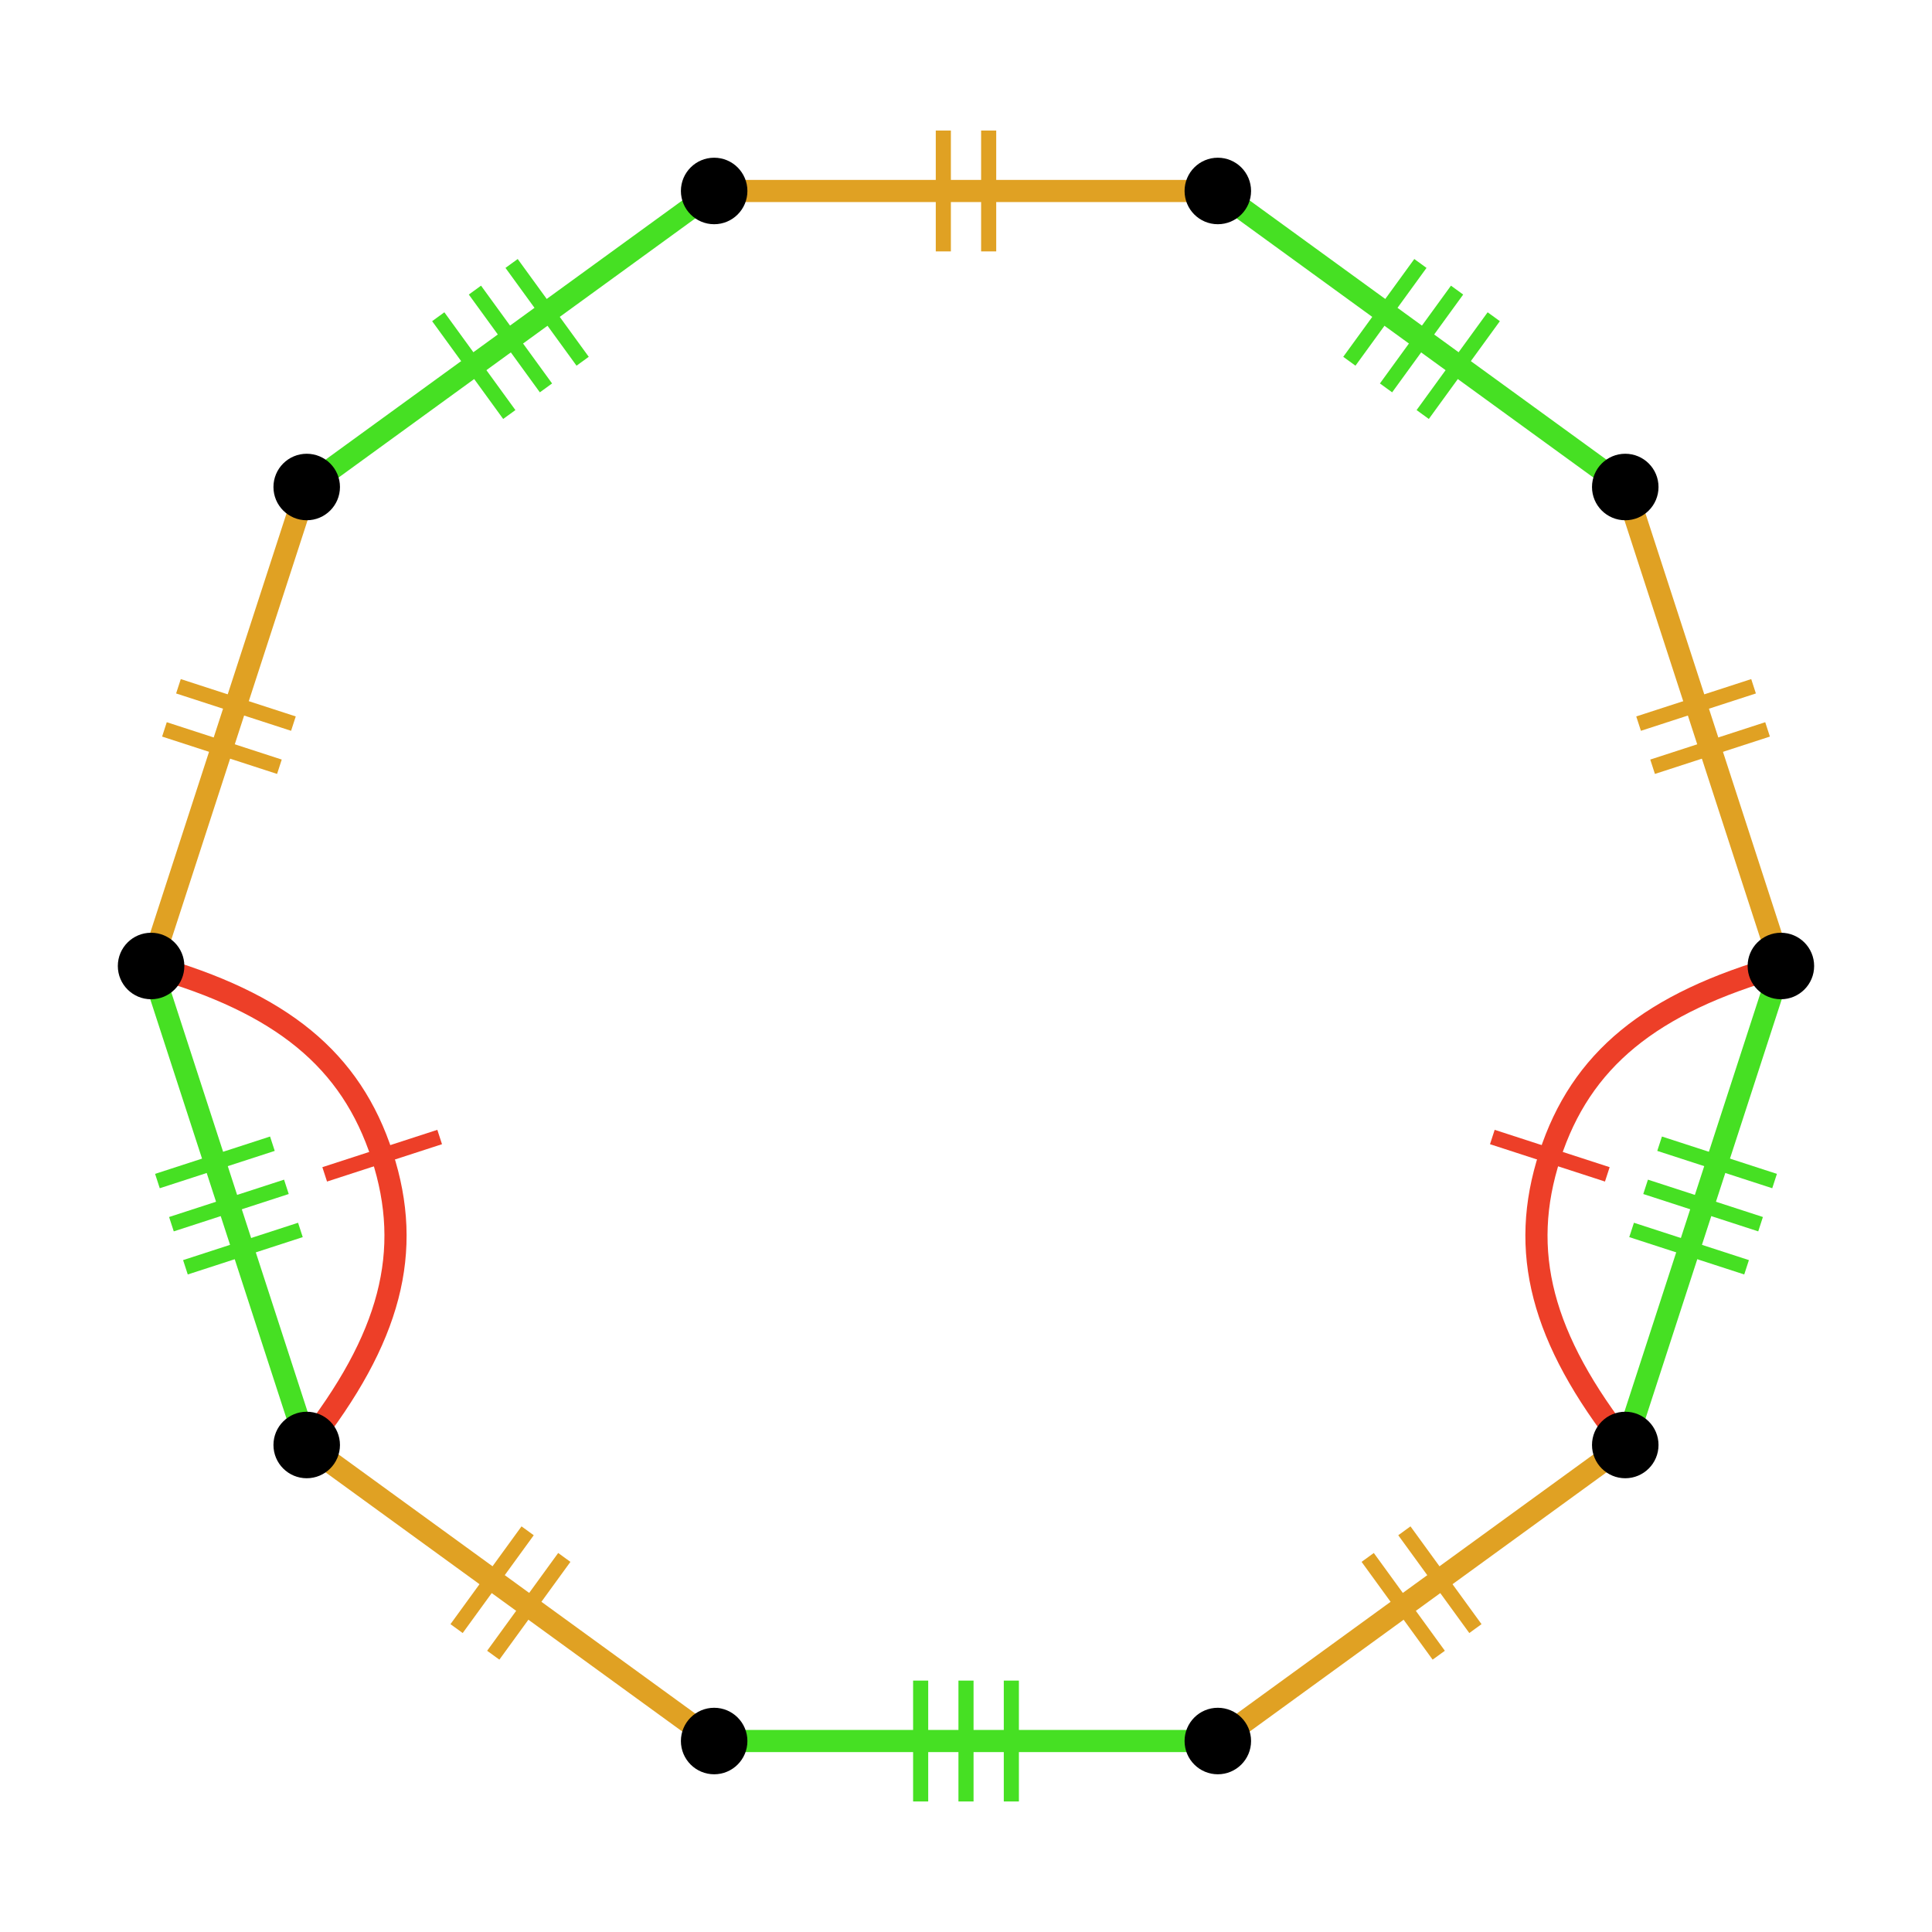 <?xml version="1.0" encoding="UTF-8"?>
<svg xmlns="http://www.w3.org/2000/svg" xmlns:xlink="http://www.w3.org/1999/xlink" width="256pt" height="256pt" viewBox="0 0 256 256" version="1.1">
<g id="surface698">
<path style="fill:none;stroke-width:2.002;stroke-linecap:butt;stroke-linejoin:miter;stroke:rgb(27.451%,87.843%,13.725%);stroke-opacity:1;stroke-miterlimit:10;" d="M 134.008 238.703 L 134.008 222.688 "/>
<path style="fill:none;stroke-width:2.002;stroke-linecap:butt;stroke-linejoin:miter;stroke:rgb(27.451%,87.843%,13.725%);stroke-opacity:1;stroke-miterlimit:10;" d="M 128 238.703 L 128 222.688 "/>
<path style="fill:none;stroke-width:2.002;stroke-linecap:butt;stroke-linejoin:miter;stroke:rgb(27.451%,87.843%,13.725%);stroke-opacity:1;stroke-miterlimit:10;" d="M 121.992 238.703 L 121.992 222.688 "/>
<path style="fill:none;stroke-width:2.936;stroke-linecap:butt;stroke-linejoin:miter;stroke:rgb(27.451%,87.843%,13.725%);stroke-opacity:1;stroke-miterlimit:10;" d="M 94.633 230.695 C 104.645 230.695 114.652 230.695 128 230.695 C 141.348 230.695 151.355 230.695 161.367 230.695 "/>
<path style="fill:none;stroke-width:2.002;stroke-linecap:butt;stroke-linejoin:miter;stroke:rgb(87.843%,63.137%,13.725%);stroke-opacity:1;stroke-miterlimit:10;" d="M 195.5 215.797 L 186.086 202.84 "/>
<path style="fill:none;stroke-width:2.002;stroke-linecap:butt;stroke-linejoin:miter;stroke:rgb(87.843%,63.137%,13.725%);stroke-opacity:1;stroke-miterlimit:10;" d="M 190.641 219.324 L 181.227 206.367 "/>
<path style="fill:none;stroke-width:2.936;stroke-linecap:butt;stroke-linejoin:miter;stroke:rgb(87.843%,63.137%,13.725%);stroke-opacity:1;stroke-miterlimit:10;" d="M 161.367 230.695 C 169.465 224.812 177.562 218.926 188.363 211.082 C 199.16 203.238 207.258 197.352 215.359 191.469 "/>
<path style="fill:none;stroke-width:2.002;stroke-linecap:butt;stroke-linejoin:miter;stroke:rgb(27.451%,87.843%,13.725%);stroke-opacity:1;stroke-miterlimit:10;" d="M 235.141 156.496 L 219.906 151.547 "/>
<path style="fill:none;stroke-width:2.002;stroke-linecap:butt;stroke-linejoin:miter;stroke:rgb(27.451%,87.843%,13.725%);stroke-opacity:1;stroke-miterlimit:10;" d="M 233.285 162.211 L 218.051 157.262 "/>
<path style="fill:none;stroke-width:2.002;stroke-linecap:butt;stroke-linejoin:miter;stroke:rgb(27.451%,87.843%,13.725%);stroke-opacity:1;stroke-miterlimit:10;" d="M 231.43 167.922 L 216.195 162.973 "/>
<path style="fill:none;stroke-width:2.936;stroke-linecap:butt;stroke-linejoin:miter;stroke:rgb(27.451%,87.843%,13.725%);stroke-opacity:1;stroke-miterlimit:10;" d="M 215.355 191.469 C 218.449 181.949 221.543 172.43 225.668 159.734 C 229.793 147.039 232.887 137.52 235.98 128 "/>
<path style="fill:none;stroke-width:2.002;stroke-linecap:butt;stroke-linejoin:miter;stroke:rgb(92.941%,24.706%,15.686%);stroke-opacity:1;stroke-miterlimit:10;" d="M 212.977 155.609 L 197.742 150.66 "/>
<path style="fill:none;stroke-width:2.936;stroke-linecap:butt;stroke-linejoin:miter;stroke:rgb(92.941%,24.706%,15.686%);stroke-opacity:1;stroke-miterlimit:10;" d="M 215.355 191.469 C 204.23 177.328 201.23 165.828 205.355 153.137 C 209.48 140.441 218.668 132.902 235.977 128 "/>
<path style="fill:none;stroke-width:2.002;stroke-linecap:butt;stroke-linejoin:miter;stroke:rgb(87.843%,63.137%,13.725%);stroke-opacity:1;stroke-miterlimit:10;" d="M 232.355 90.934 L 217.121 95.883 "/>
<path style="fill:none;stroke-width:2.002;stroke-linecap:butt;stroke-linejoin:miter;stroke:rgb(87.843%,63.137%,13.725%);stroke-opacity:1;stroke-miterlimit:10;" d="M 234.211 96.648 L 218.977 101.598 "/>
<path style="fill:none;stroke-width:2.936;stroke-linecap:butt;stroke-linejoin:miter;stroke:rgb(87.843%,63.137%,13.725%);stroke-opacity:1;stroke-miterlimit:10;" d="M 235.98 128 C 232.887 118.48 229.793 108.961 225.668 96.266 C 221.543 83.57 218.449 74.051 215.355 64.531 "/>
<path style="fill:none;stroke-width:2.002;stroke-linecap:butt;stroke-linejoin:miter;stroke:rgb(27.451%,87.843%,13.725%);stroke-opacity:1;stroke-miterlimit:10;" d="M 188.211 34.91 L 178.797 47.867 "/>
<path style="fill:none;stroke-width:2.002;stroke-linecap:butt;stroke-linejoin:miter;stroke:rgb(27.451%,87.843%,13.725%);stroke-opacity:1;stroke-miterlimit:10;" d="M 193.07 38.441 L 183.656 51.398 "/>
<path style="fill:none;stroke-width:2.002;stroke-linecap:butt;stroke-linejoin:miter;stroke:rgb(27.451%,87.843%,13.725%);stroke-opacity:1;stroke-miterlimit:10;" d="M 197.93 41.969 L 188.516 54.926 "/>
<path style="fill:none;stroke-width:2.936;stroke-linecap:butt;stroke-linejoin:miter;stroke:rgb(27.451%,87.843%,13.725%);stroke-opacity:1;stroke-miterlimit:10;" d="M 215.355 64.531 C 207.258 58.648 199.16 52.762 188.359 44.918 C 177.562 37.074 169.465 31.188 161.363 25.305 "/>
<path style="fill:none;stroke-width:2.002;stroke-linecap:butt;stroke-linejoin:miter;stroke:rgb(87.843%,63.137%,13.725%);stroke-opacity:1;stroke-miterlimit:10;" d="M 124.996 17.297 L 124.996 33.312 "/>
<path style="fill:none;stroke-width:2.002;stroke-linecap:butt;stroke-linejoin:miter;stroke:rgb(87.843%,63.137%,13.725%);stroke-opacity:1;stroke-miterlimit:10;" d="M 131.004 17.297 L 131.004 33.312 "/>
<path style="fill:none;stroke-width:2.936;stroke-linecap:butt;stroke-linejoin:miter;stroke:rgb(87.843%,63.137%,13.725%);stroke-opacity:1;stroke-miterlimit:10;" d="M 161.367 25.305 C 151.355 25.305 141.348 25.305 128 25.305 C 114.652 25.305 104.645 25.305 94.633 25.305 "/>
<path style="fill:none;stroke-width:2.002;stroke-linecap:butt;stroke-linejoin:miter;stroke:rgb(27.451%,87.843%,13.725%);stroke-opacity:1;stroke-miterlimit:10;" d="M 58.07 41.969 L 67.484 54.926 "/>
<path style="fill:none;stroke-width:2.002;stroke-linecap:butt;stroke-linejoin:miter;stroke:rgb(27.451%,87.843%,13.725%);stroke-opacity:1;stroke-miterlimit:10;" d="M 62.93 38.441 L 72.344 51.398 "/>
<path style="fill:none;stroke-width:2.002;stroke-linecap:butt;stroke-linejoin:miter;stroke:rgb(27.451%,87.843%,13.725%);stroke-opacity:1;stroke-miterlimit:10;" d="M 67.789 34.91 L 77.203 47.867 "/>
<path style="fill:none;stroke-width:2.936;stroke-linecap:butt;stroke-linejoin:miter;stroke:rgb(27.451%,87.843%,13.725%);stroke-opacity:1;stroke-miterlimit:10;" d="M 94.633 25.305 C 86.535 31.188 78.438 37.074 67.637 44.918 C 56.84 52.762 48.742 58.648 40.641 64.531 "/>
<path style="fill:none;stroke-width:2.002;stroke-linecap:butt;stroke-linejoin:miter;stroke:rgb(87.843%,63.137%,13.725%);stroke-opacity:1;stroke-miterlimit:10;" d="M 21.789 96.648 L 37.023 101.598 "/>
<path style="fill:none;stroke-width:2.002;stroke-linecap:butt;stroke-linejoin:miter;stroke:rgb(87.843%,63.137%,13.725%);stroke-opacity:1;stroke-miterlimit:10;" d="M 23.645 90.934 L 38.879 95.883 "/>
<path style="fill:none;stroke-width:2.936;stroke-linecap:butt;stroke-linejoin:miter;stroke:rgb(87.843%,63.137%,13.725%);stroke-opacity:1;stroke-miterlimit:10;" d="M 40.645 64.531 C 37.551 74.051 34.457 83.57 30.332 96.266 C 26.207 108.961 23.113 118.48 20.02 128 "/>
<path style="fill:none;stroke-width:2.002;stroke-linecap:butt;stroke-linejoin:miter;stroke:rgb(27.451%,87.843%,13.725%);stroke-opacity:1;stroke-miterlimit:10;" d="M 24.57 167.922 L 39.805 162.973 "/>
<path style="fill:none;stroke-width:2.002;stroke-linecap:butt;stroke-linejoin:miter;stroke:rgb(27.451%,87.843%,13.725%);stroke-opacity:1;stroke-miterlimit:10;" d="M 22.715 162.211 L 37.949 157.262 "/>
<path style="fill:none;stroke-width:2.002;stroke-linecap:butt;stroke-linejoin:miter;stroke:rgb(27.451%,87.843%,13.725%);stroke-opacity:1;stroke-miterlimit:10;" d="M 20.859 156.496 L 36.094 151.547 "/>
<path style="fill:none;stroke-width:2.936;stroke-linecap:butt;stroke-linejoin:miter;stroke:rgb(27.451%,87.843%,13.725%);stroke-opacity:1;stroke-miterlimit:10;" d="M 20.02 128 C 23.113 137.52 26.207 147.039 30.332 159.734 C 34.457 172.43 37.551 181.949 40.645 191.469 "/>
<path style="fill:none;stroke-width:2.002;stroke-linecap:butt;stroke-linejoin:miter;stroke:rgb(92.941%,24.706%,15.686%);stroke-opacity:1;stroke-miterlimit:10;" d="M 43.023 155.609 L 58.258 150.66 "/>
<path style="fill:none;stroke-width:2.936;stroke-linecap:butt;stroke-linejoin:miter;stroke:rgb(92.941%,24.706%,15.686%);stroke-opacity:1;stroke-miterlimit:10;" d="M 20.02 128 C 37.328 132.902 46.516 140.441 50.641 153.137 C 54.766 165.832 51.766 177.332 40.641 191.469 "/>
<path style="fill:none;stroke-width:2.002;stroke-linecap:butt;stroke-linejoin:miter;stroke:rgb(87.843%,63.137%,13.725%);stroke-opacity:1;stroke-miterlimit:10;" d="M 65.359 219.324 L 74.773 206.367 "/>
<path style="fill:none;stroke-width:2.002;stroke-linecap:butt;stroke-linejoin:miter;stroke:rgb(87.843%,63.137%,13.725%);stroke-opacity:1;stroke-miterlimit:10;" d="M 60.5 215.797 L 69.914 202.84 "/>
<path style="fill:none;stroke-width:2.936;stroke-linecap:butt;stroke-linejoin:miter;stroke:rgb(87.843%,63.137%,13.725%);stroke-opacity:1;stroke-miterlimit:10;" d="M 40.645 191.469 C 48.742 197.352 56.84 203.238 67.641 211.082 C 78.438 218.926 86.535 224.812 94.637 230.695 "/>
<path style=" stroke:none;fill-rule:nonzero;fill:rgb(0%,0%,0%);fill-opacity:1;" d="M 45.047 191.469 C 45.047 189.035 43.074 187.062 40.641 187.062 C 38.207 187.062 36.234 189.035 36.234 191.469 C 36.234 193.902 38.207 195.875 40.641 195.875 C 43.074 195.875 45.047 193.902 45.047 191.469 Z M 45.047 191.469 "/>
<path style=" stroke:none;fill-rule:nonzero;fill:rgb(0%,0%,0%);fill-opacity:1;" d="M 24.426 128 C 24.426 125.566 22.453 123.594 20.02 123.594 C 17.586 123.594 15.613 125.566 15.613 128 C 15.613 130.434 17.586 132.406 20.02 132.406 C 22.453 132.406 24.426 130.434 24.426 128 Z M 24.426 128 "/>
<path style=" stroke:none;fill-rule:nonzero;fill:rgb(0%,0%,0%);fill-opacity:1;" d="M 45.047 64.531 C 45.047 62.098 43.074 60.125 40.641 60.125 C 38.207 60.125 36.234 62.098 36.234 64.531 C 36.234 66.965 38.207 68.938 40.641 68.938 C 43.074 68.938 45.047 66.965 45.047 64.531 Z M 45.047 64.531 "/>
<path style=" stroke:none;fill-rule:nonzero;fill:rgb(0%,0%,0%);fill-opacity:1;" d="M 99.035 25.305 C 99.035 22.871 97.062 20.898 94.629 20.898 C 92.195 20.898 90.223 22.871 90.223 25.305 C 90.223 27.738 92.195 29.711 94.629 29.711 C 97.062 29.711 99.035 27.738 99.035 25.305 Z M 99.035 25.305 "/>
<path style=" stroke:none;fill-rule:nonzero;fill:rgb(0%,0%,0%);fill-opacity:1;" d="M 165.773 25.305 C 165.773 22.871 163.801 20.898 161.367 20.898 C 158.934 20.898 156.961 22.871 156.961 25.305 C 156.961 27.738 158.934 29.711 161.367 29.711 C 163.801 29.711 165.773 27.738 165.773 25.305 Z M 165.773 25.305 "/>
<path style=" stroke:none;fill-rule:nonzero;fill:rgb(0%,0%,0%);fill-opacity:1;" d="M 219.762 64.531 C 219.762 62.098 217.789 60.125 215.355 60.125 C 212.922 60.125 210.949 62.098 210.949 64.531 C 210.949 66.965 212.922 68.938 215.355 68.938 C 217.789 68.938 219.762 66.965 219.762 64.531 Z M 219.762 64.531 "/>
<path style=" stroke:none;fill-rule:nonzero;fill:rgb(0%,0%,0%);fill-opacity:1;" d="M 240.383 128 C 240.383 125.566 238.41 123.594 235.977 123.594 C 233.543 123.594 231.57 125.566 231.57 128 C 231.57 130.434 233.543 132.406 235.977 132.406 C 238.41 132.406 240.383 130.434 240.383 128 Z M 240.383 128 "/>
<path style=" stroke:none;fill-rule:nonzero;fill:rgb(0%,0%,0%);fill-opacity:1;" d="M 219.762 191.469 C 219.762 189.035 217.789 187.062 215.355 187.062 C 212.922 187.062 210.949 189.035 210.949 191.469 C 210.949 193.902 212.922 195.875 215.355 195.875 C 217.789 195.875 219.762 193.902 219.762 191.469 Z M 219.762 191.469 "/>
<path style=" stroke:none;fill-rule:nonzero;fill:rgb(0%,0%,0%);fill-opacity:1;" d="M 165.773 230.695 C 165.773 228.262 163.801 226.289 161.367 226.289 C 158.934 226.289 156.961 228.262 156.961 230.695 C 156.961 233.129 158.934 235.102 161.367 235.102 C 163.801 235.102 165.773 233.129 165.773 230.695 Z M 165.773 230.695 "/>
<path style=" stroke:none;fill-rule:nonzero;fill:rgb(0%,0%,0%);fill-opacity:1;" d="M 99.035 230.695 C 99.035 228.262 97.062 226.289 94.629 226.289 C 92.195 226.289 90.223 228.262 90.223 230.695 C 90.223 233.129 92.195 235.102 94.629 235.102 C 97.062 235.102 99.035 233.129 99.035 230.695 Z M 99.035 230.695 "/>
</g>
</svg>
